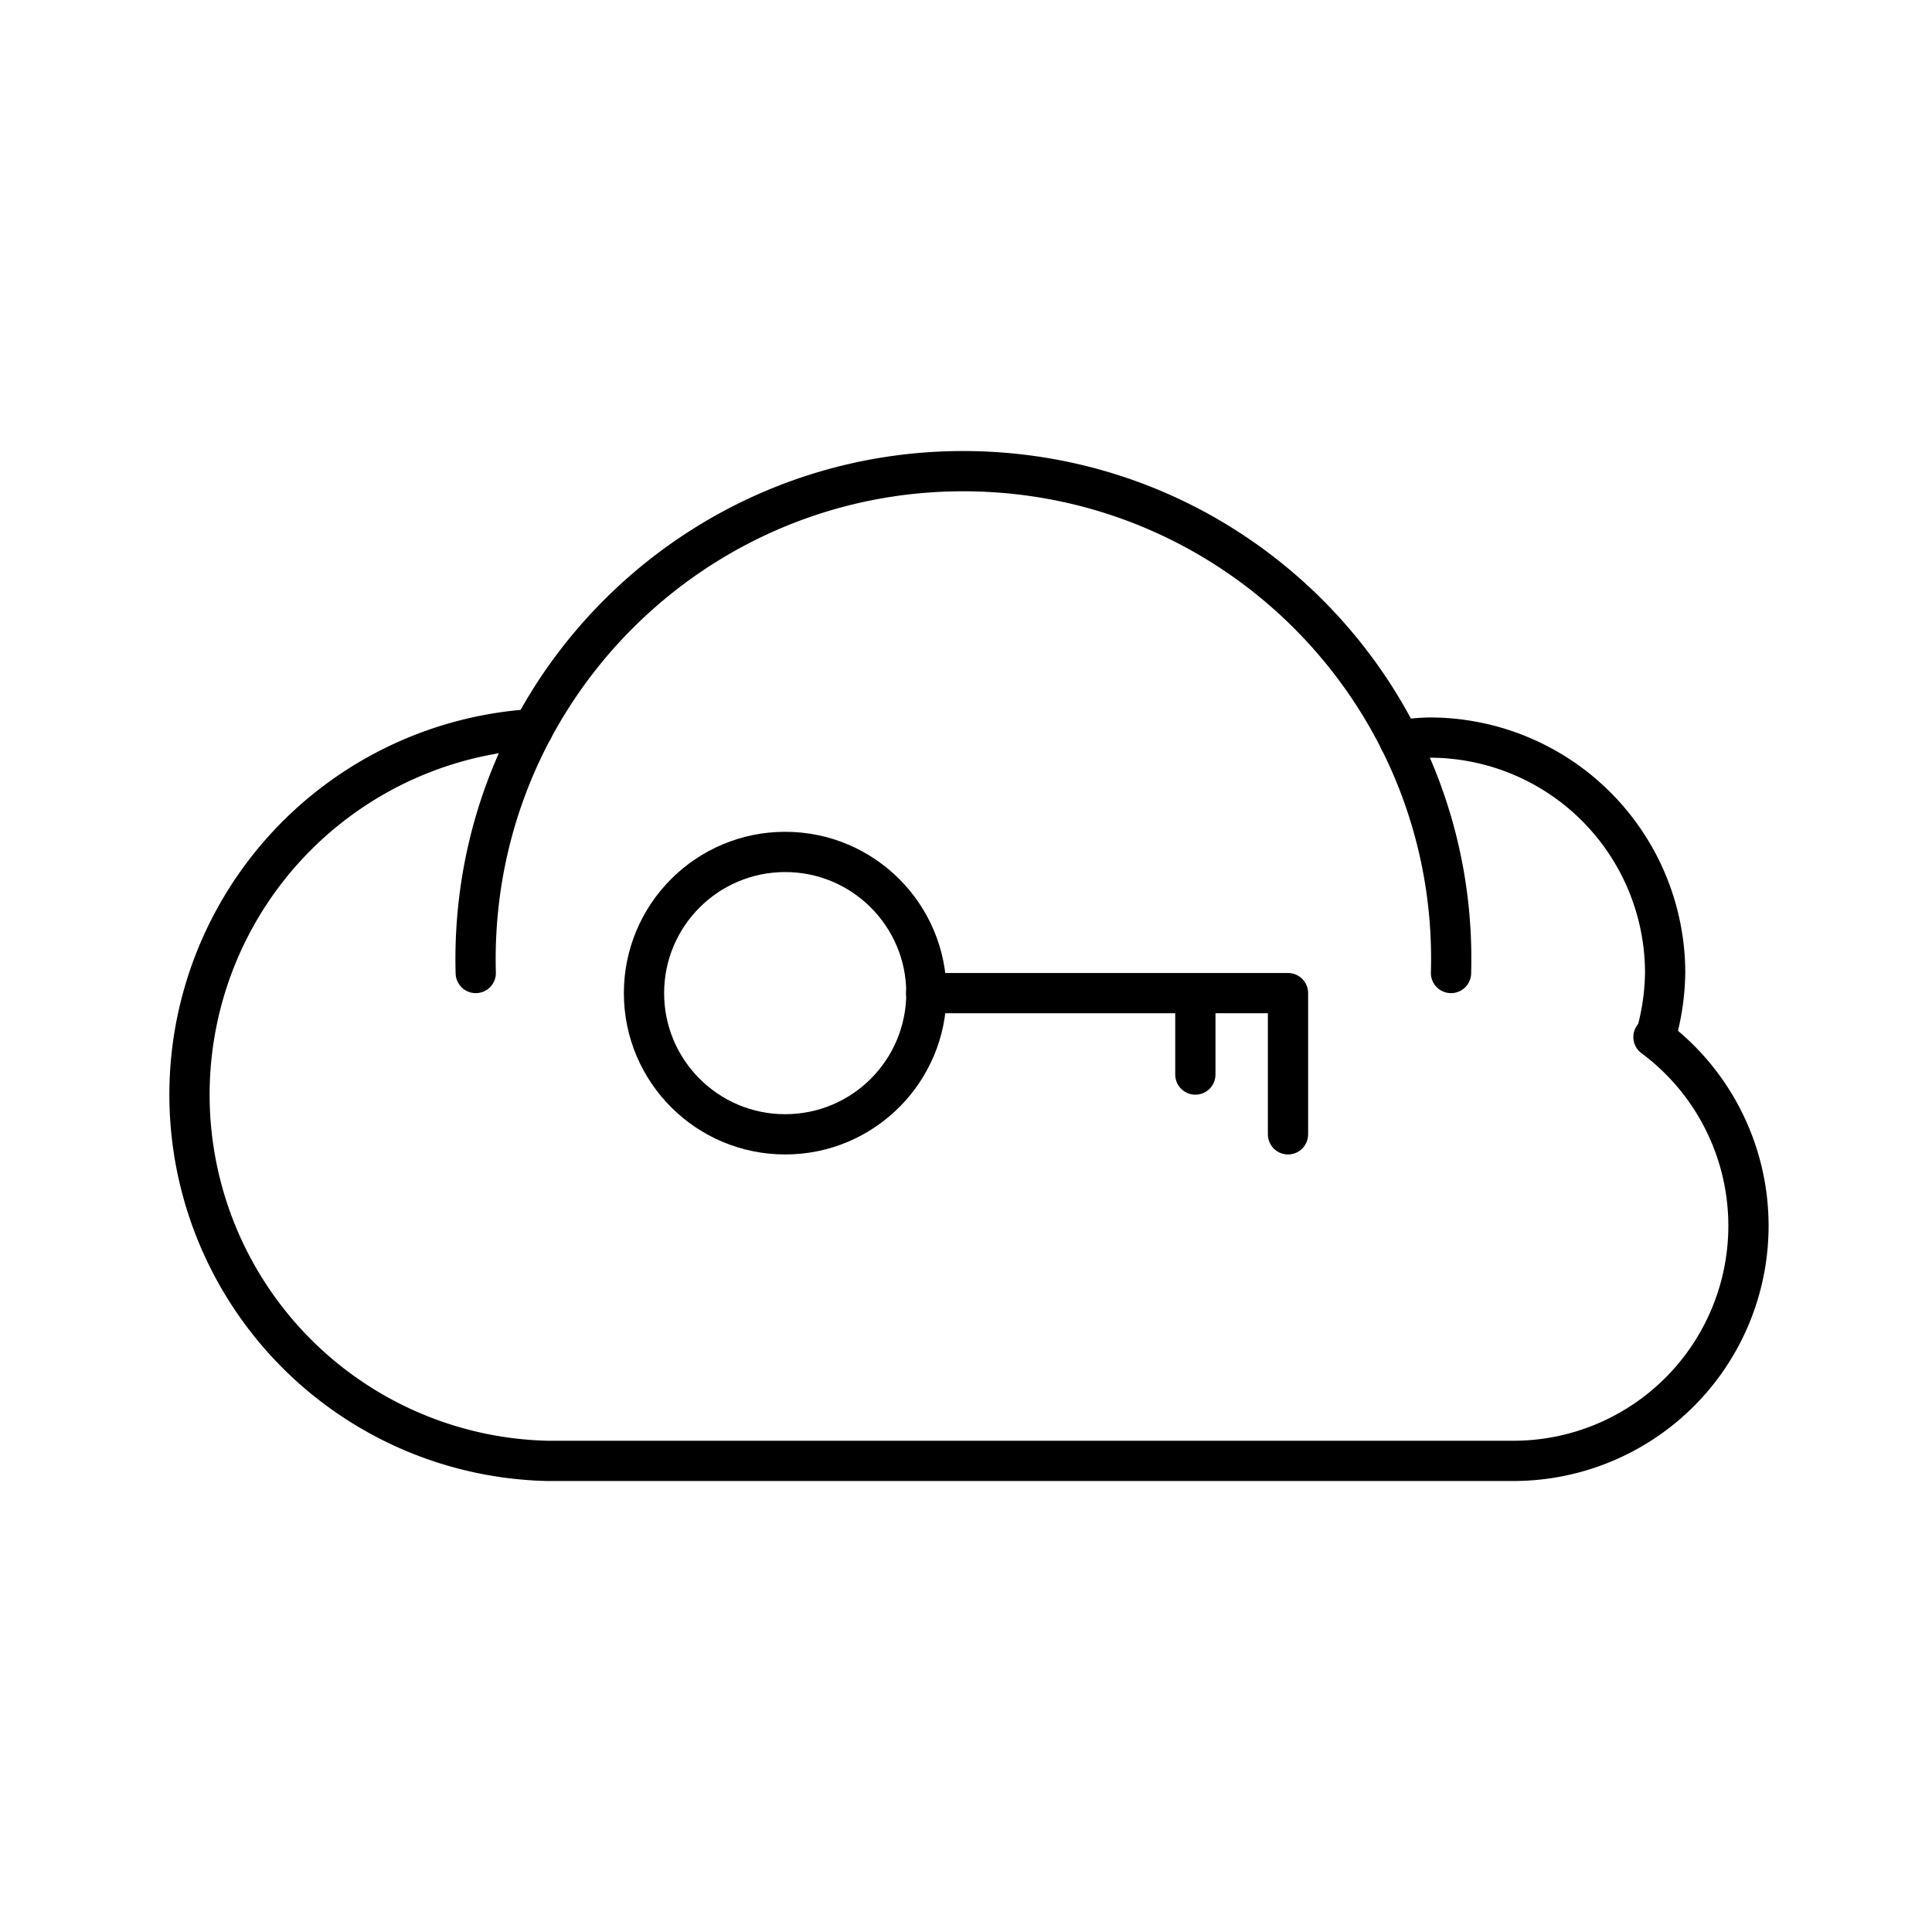 <?xml version="1.0" encoding="utf-8"?>
<!-- Generator: www.svgicons.com -->
<svg xmlns="http://www.w3.org/2000/svg" width="800" height="800" viewBox="0 0 48 48">
<g fill="none" stroke="currentColor" stroke-linecap="round" stroke-linejoin="round"><path d="M36.05 24.174c.192-6.69-5.076-12.27-11.767-12.463s-12.27 5.076-12.463 11.767a12 12 0 0 0 0 .696"/><path d="M13.242 18.115a9.1 9.1 0 0 0 .358 18.18h24a5.84 5.84 0 0 0 3.48-10.53h.05a6 6 0 0 0 .24-1.59a5.85 5.85 0 0 0-5.85-5.85q-.377.01-.75.063"/></g><g fill="none" stroke="currentColor" stroke-linecap="round" stroke-linejoin="round"><circle cx="19.508" cy="24.674" r="3.508"/><path d="M32 28.182v-3.508h0h-8.989m6.687 2.023v-2.023"/></g>
</svg>